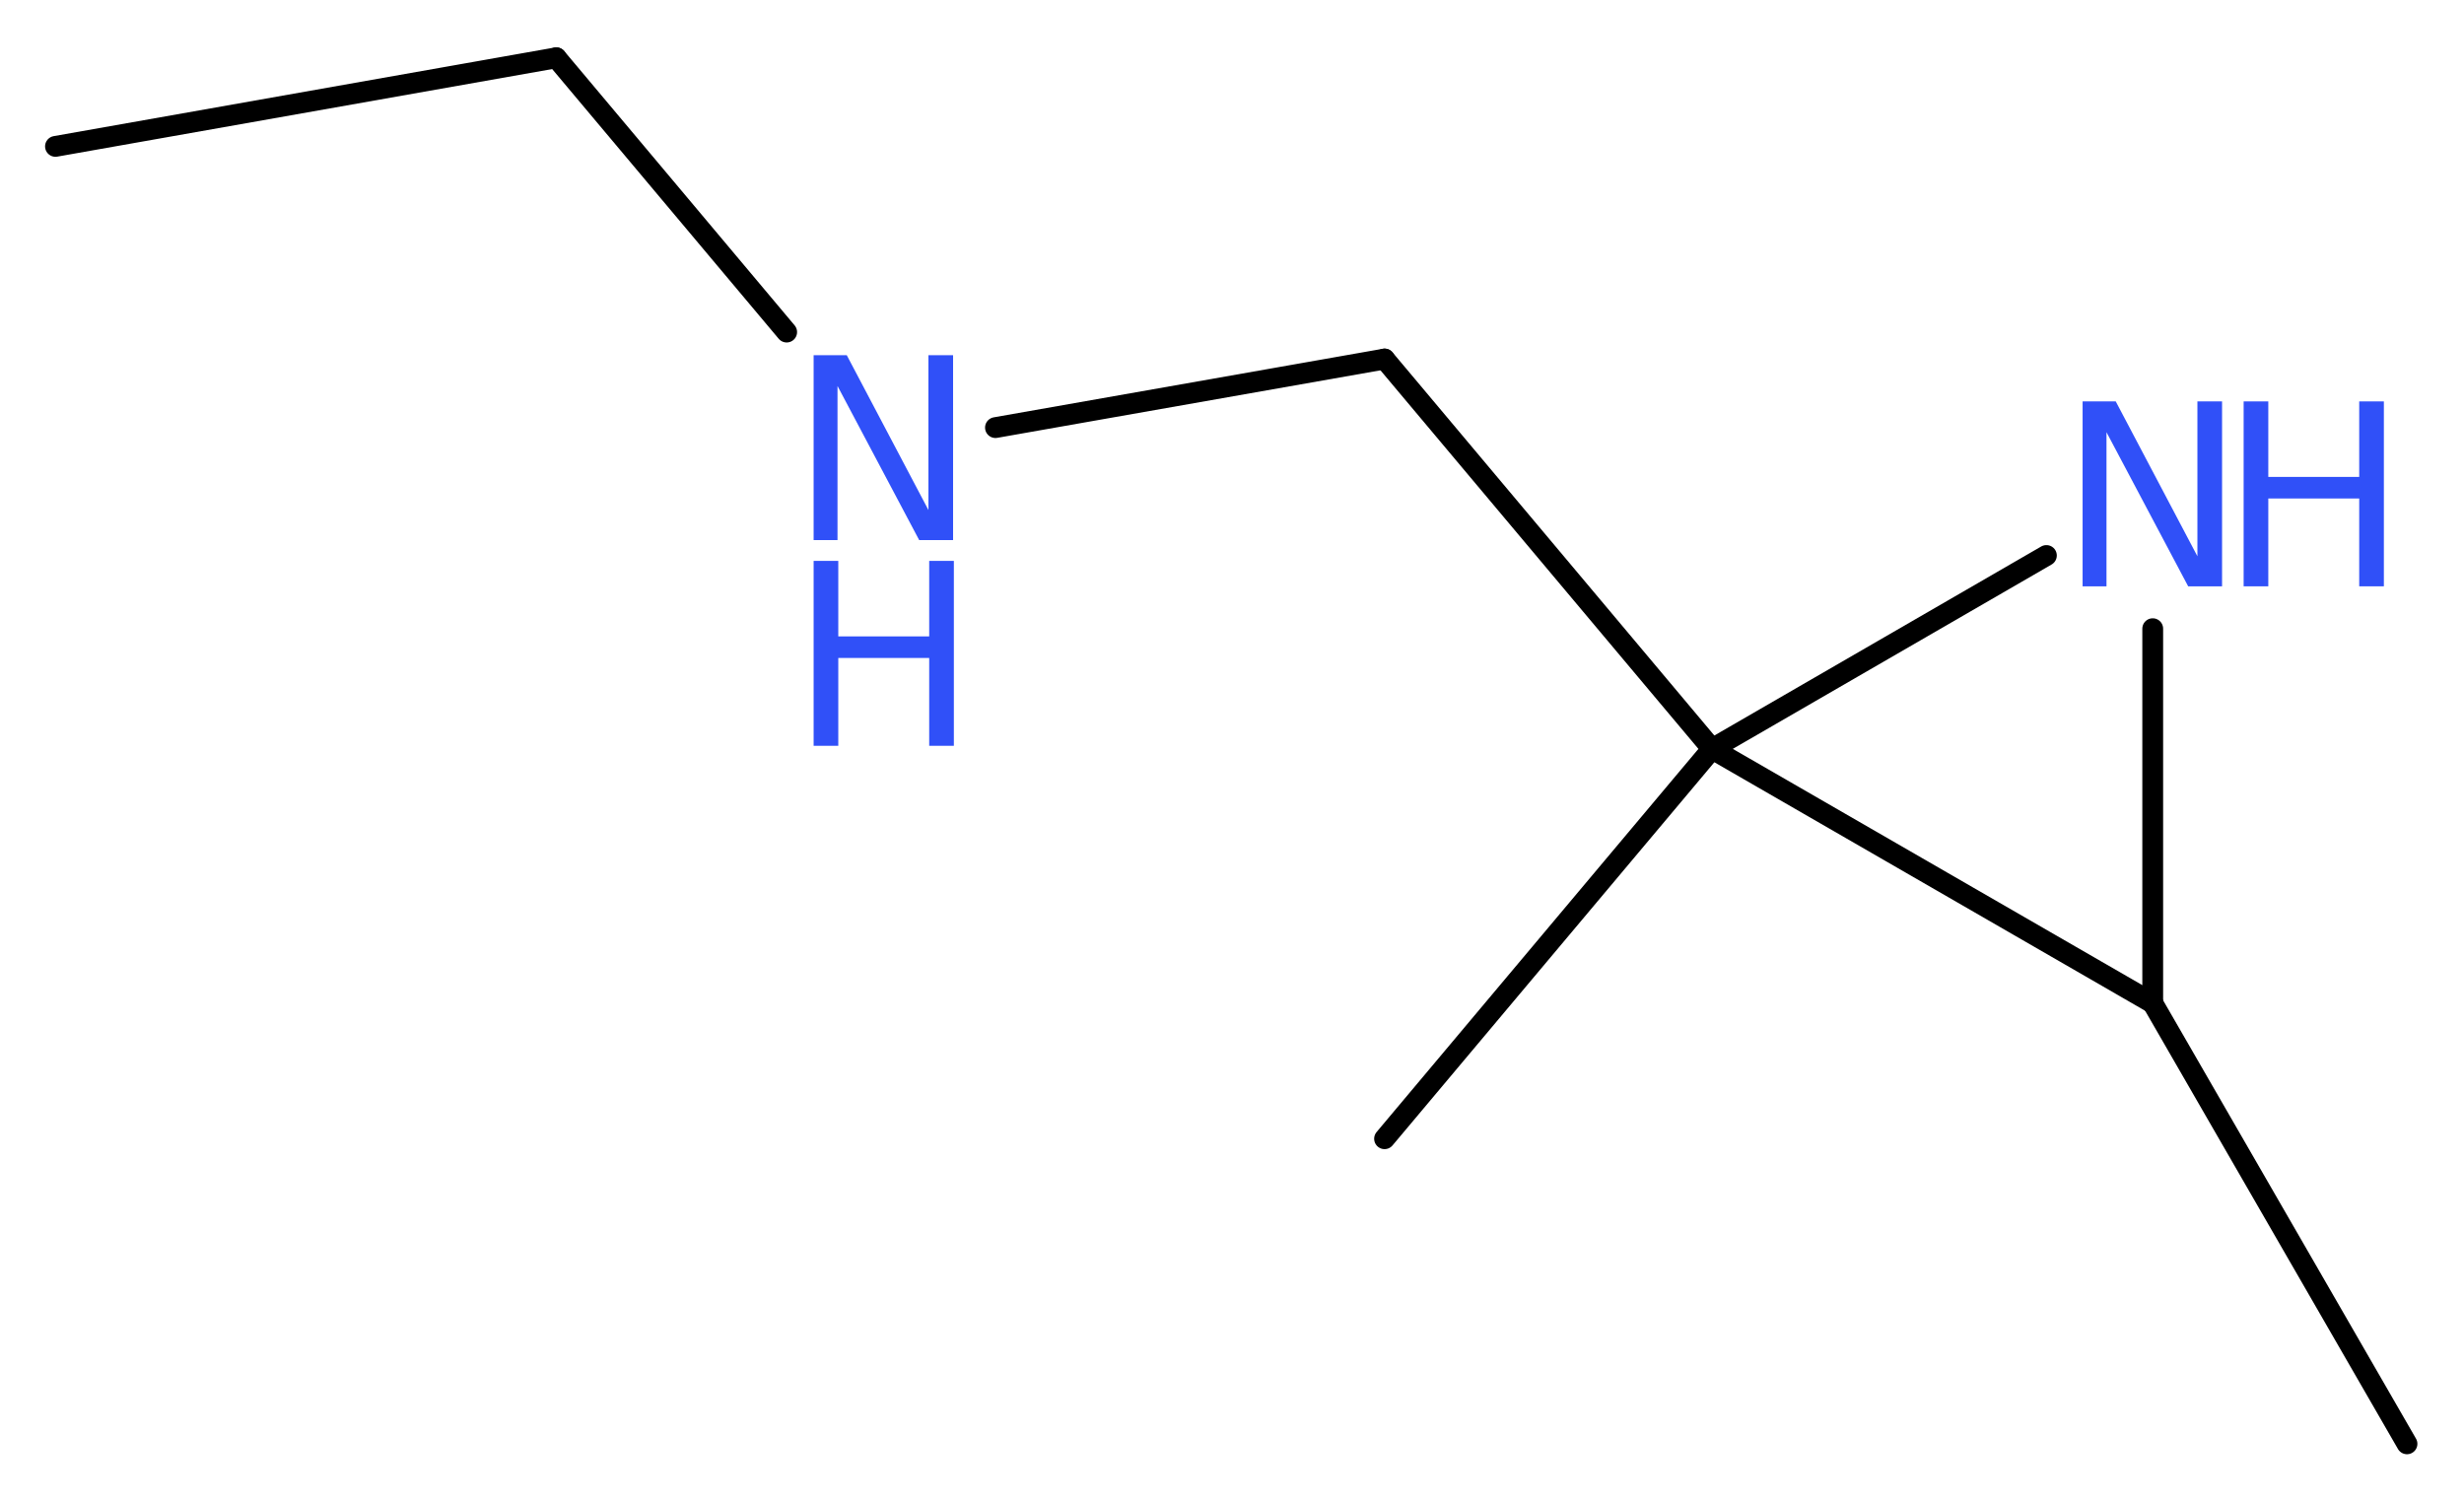 <?xml version='1.0' encoding='UTF-8'?>
<!DOCTYPE svg PUBLIC "-//W3C//DTD SVG 1.1//EN" "http://www.w3.org/Graphics/SVG/1.1/DTD/svg11.dtd">
<svg version='1.2' xmlns='http://www.w3.org/2000/svg' xmlns:xlink='http://www.w3.org/1999/xlink' width='31.98mm' height='19.49mm' viewBox='0 0 31.98 19.49'>
  <desc>Generated by the Chemistry Development Kit (http://github.com/cdk)</desc>
  <g stroke-linecap='round' stroke-linejoin='round' stroke='#000000' stroke-width='.27' fill='#3050F8'>
    <rect x='.0' y='.0' width='32.0' height='20.0' fill='#FFFFFF' stroke='none'/>
    <g id='mol1' class='mol'>
      <line id='mol1bnd1' class='bond' x1='.72' y1='1.9' x2='7.22' y2='.75'/>
      <line id='mol1bnd2' class='bond' x1='7.22' y1='.75' x2='10.21' y2='4.31'/>
      <line id='mol1bnd3' class='bond' x1='12.92' y1='5.55' x2='17.97' y2='4.66'/>
      <line id='mol1bnd4' class='bond' x1='17.97' y1='4.66' x2='22.22' y2='9.72'/>
      <line id='mol1bnd5' class='bond' x1='22.22' y1='9.72' x2='17.97' y2='14.78'/>
      <line id='mol1bnd6' class='bond' x1='22.22' y1='9.72' x2='26.56' y2='7.21'/>
      <line id='mol1bnd7' class='bond' x1='27.94' y1='8.16' x2='27.94' y2='13.02'/>
      <line id='mol1bnd8' class='bond' x1='22.22' y1='9.72' x2='27.94' y2='13.02'/>
      <line id='mol1bnd9' class='bond' x1='27.94' y1='13.02' x2='31.24' y2='18.74'/>
      <g id='mol1atm3' class='atom'>
        <path d='M10.56 4.61h.43l1.06 2.01v-2.01h.32v2.4h-.44l-1.06 -2.0v2.0h-.31v-2.4z' stroke='none'/>
        <path d='M10.56 7.28h.32v.98h1.18v-.98h.32v2.4h-.32v-1.14h-1.18v1.14h-.32v-2.4z' stroke='none'/>
      </g>
      <g id='mol1atm7' class='atom'>
        <path d='M27.03 5.21h.43l1.06 2.01v-2.01h.32v2.4h-.44l-1.06 -2.0v2.0h-.31v-2.4z' stroke='none'/>
        <path d='M29.12 5.21h.32v.98h1.18v-.98h.32v2.4h-.32v-1.14h-1.18v1.14h-.32v-2.4z' stroke='none'/>
      </g>
    </g>
  </g>
</svg>
